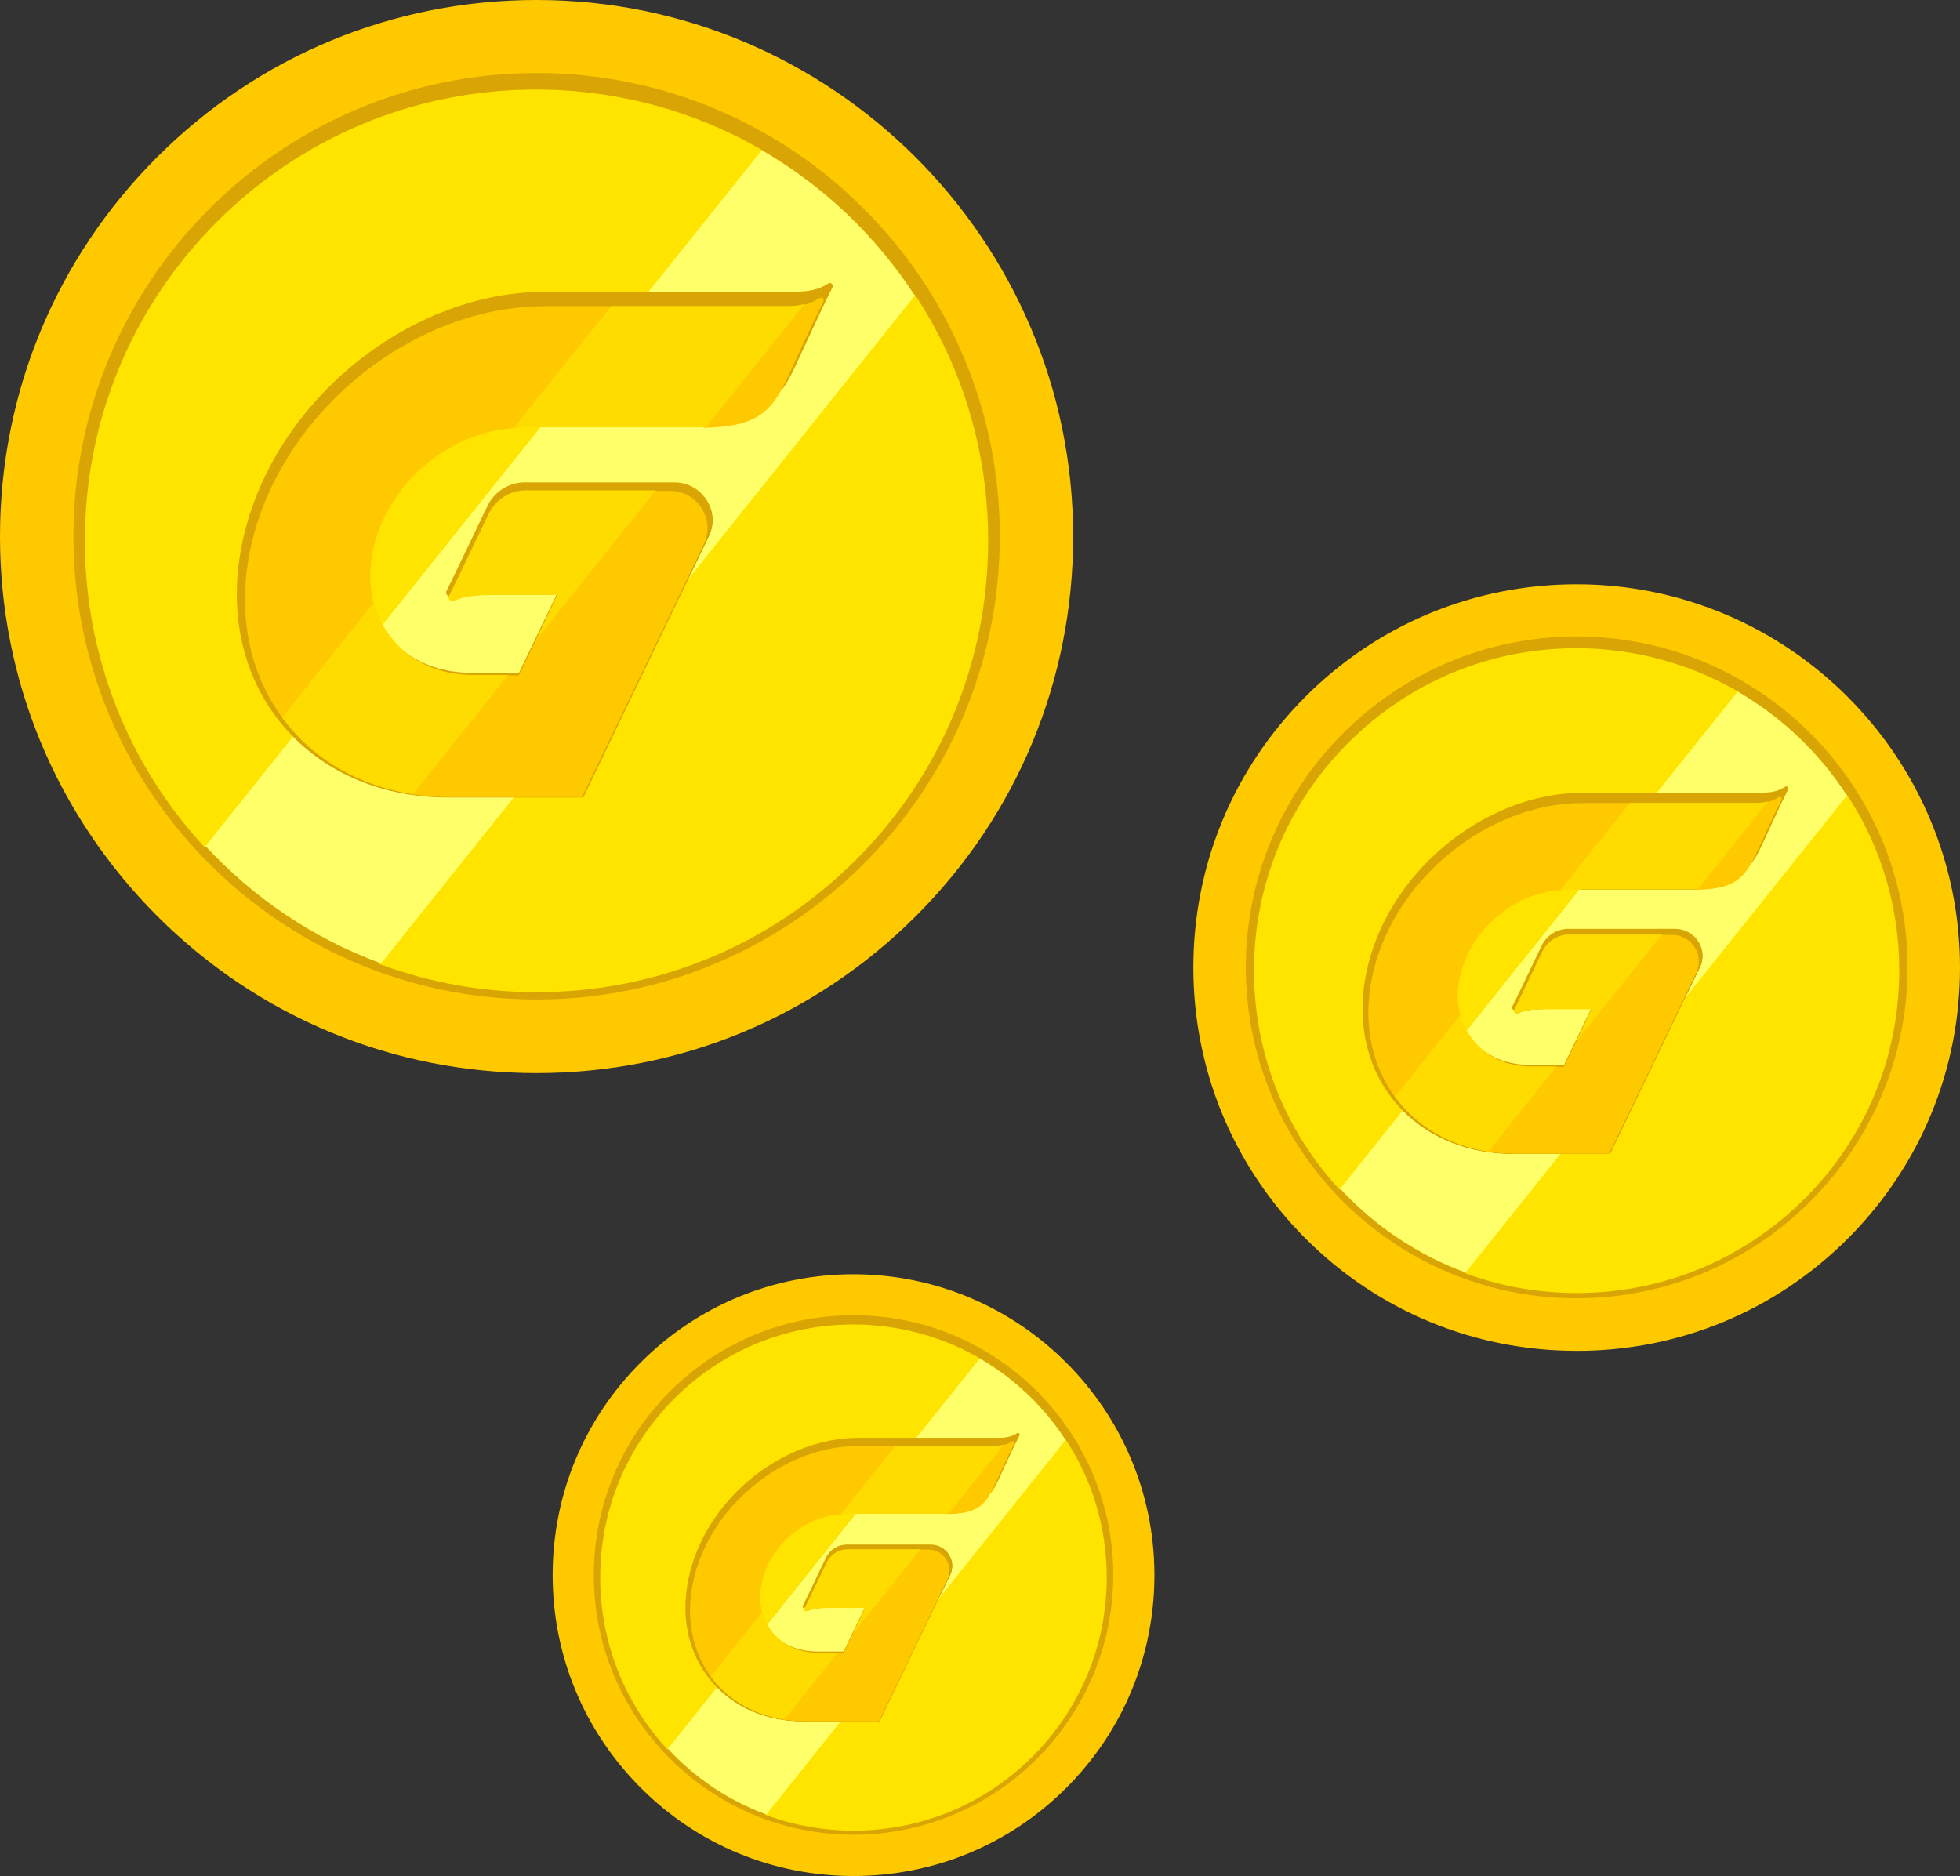 <svg xmlns="http://www.w3.org/2000/svg" id="Capa_2" data-name="Capa 2" viewBox="0 0 584.26 559.25"><rect x="0" y="0" width="584.26" height="559.25" fill="#333333" stroke="none"/><defs><style>      .cls-1 {        fill: #d8a505;      }      .cls-1, .cls-2, .cls-3, .cls-4, .cls-5 {        stroke-width: 0px;      }      .cls-2 {        fill: #ffe400;      }      .cls-3 {        fill: #ffdc00;      }      .cls-4 {        fill: #ffff6a;      }      .cls-5 {        fill: #ffc900;      }    </style></defs><g><g><path class="cls-5" d="m159.95.34C71.8.34.34,71.8.34,159.95s71.47,159.61,159.61,159.61,159.61-71.47,159.61-159.61S248.04.34,159.95.34Zm0,297.29c-76.06,0-137.79-61.67-137.79-137.73S83.89,22.11,159.95,22.11s137.79,61.67,137.79,137.79-61.73,137.73-137.79,137.73Z"></path><path class="cls-5" d="m159.95,319.9c-42.7,0-82.88-16.62-113.11-46.84C16.68,242.83,0,202.65,0,159.95S16.62,77.06,46.84,46.84C77.06,16.62,117.25,0,159.95,0c88.15,0,159.95,71.8,159.95,159.95,0,42.7-16.62,82.88-46.84,113.11-30.22,30.22-70.4,46.84-113.11,46.84ZM159.95.67c-42.53,0-82.55,16.57-112.66,46.62C17.18,77.34.67,117.42.67,159.95s16.57,82.55,46.62,112.66c30.11,30.11,70.07,46.62,112.66,46.62s82.55-16.57,112.66-46.62c30.11-30.11,46.62-70.07,46.62-112.66C319.23,72.14,247.76.67,159.95.67Zm0,297.29c-76.17,0-138.07-61.95-138.07-138.07S83.78,21.77,159.95,21.77s138.07,61.95,138.07,138.07-61.9,138.12-138.07,138.12Zm0-275.52c-75.72,0-137.45,61.67-137.45,137.45s61.67,137.45,137.45,137.45,137.45-61.67,137.45-137.45S235.67,22.44,159.95,22.44Z"></path></g><g><path class="cls-1" d="m159.95,22.11c-76.06,0-137.79,61.67-137.79,137.79s61.73,137.73,137.79,137.73,137.79-61.67,137.79-137.79S236.01,22.11,159.95,22.11Zm0,273.34c-16.29,0-31.96-2.91-46.45-8.28-20.15-7.39-38.06-19.53-52.33-34.98-21.99-23.9-35.48-55.85-35.48-91,0-74.15,60.11-134.26,134.26-134.26,24.46,0,47.35,6.55,67.05,17.91,18.41,10.63,34.08,25.58,45.61,43.37,13.66,20.99,21.6,46.12,21.6,72.98,0,74.1-60.16,134.26-134.26,134.26Z"></path><path class="cls-1" d="m159.95,297.96c-76.17,0-138.07-61.95-138.07-138.07S83.78,21.77,159.95,21.77s138.07,61.95,138.07,138.07-61.9,138.12-138.07,138.12Zm0-275.52c-75.72,0-137.45,61.67-137.45,137.45s61.67,137.45,137.45,137.45,137.45-61.67,137.45-137.45S235.67,22.44,159.95,22.44Zm0,273.34c-16.06,0-31.68-2.8-46.56-8.28-19.81-7.28-38-19.42-52.44-35.09-23-24.9-35.59-57.31-35.59-91.22,0-35.93,13.99-69.73,39.4-95.14,25.41-25.41,59.21-39.4,95.14-39.4,23.62,0,46.9,6.21,67.21,17.96,18.36,10.58,34.14,25.63,45.78,43.54,14.16,21.71,21.66,47.01,21.66,73.15,0,74.15-60.39,134.49-134.6,134.49Zm0-268.52c-35.82,0-69.4,13.94-94.69,39.23-25.3,25.3-39.23,58.93-39.23,94.69,0,33.75,12.59,66.04,35.48,90.83,14.38,15.56,32.4,27.65,52.16,34.92,14.77,5.48,30.39,8.28,46.28,8.28,73.82,0,133.93-60.11,133.93-133.93,0-25.97-7.44-51.1-21.55-72.76-11.58-17.74-27.26-32.74-45.5-43.26-20.26-11.86-43.37-18.02-66.88-18.02Z"></path></g><g><path class="cls-2" d="m272.61,88.15l-67.77,84.79-31.17,64.58h-20.48l-39.68,49.64c14.44,5.37,30.11,8.28,46.45,8.28,74.15,0,134.26-60.11,134.26-134.26,0-26.92-7.95-51.99-21.6-73.04Z"></path><path class="cls-2" d="m159.95,295.78c-16.06,0-31.68-2.8-46.56-8.28l-.39-.11,40.07-50.15h20.43l31.12-64.42h0l68-85.12.28.39c14.22,21.66,21.66,46.96,21.66,73.09,0,35.93-13.99,69.73-39.4,95.14-25.41,25.41-59.27,39.46-95.2,39.46Zm-45.89-8.67c14.66,5.37,30.05,8.06,45.89,8.06,35.82,0,69.4-13.94,94.69-39.23,25.3-25.3,39.23-58.93,39.23-94.69,0-25.91-7.33-50.93-21.27-72.42l-67.49,84.34-31.23,64.7h-20.54l-39.29,49.25Z"></path></g><g><path class="cls-2" d="m72.25,162.47c8.39-41.47,48.8-74.99,90.22-74.99h30.39l34.08-42.59c-19.76-11.42-42.59-17.91-67.05-17.91-74.15,0-134.26,60.11-134.26,134.26,0,35.15,13.49,67.1,35.54,91l26.14-32.74c-13.49-13.82-19.7-34.25-15.05-57.03Z"></path><path class="cls-2" d="m61.17,252.74l-.28-.28c-23-24.9-35.59-57.31-35.59-91.22,0-35.93,13.99-69.73,39.4-95.14,25.41-25.41,59.21-39.4,95.14-39.4,23.62,0,46.9,6.21,67.21,17.96l.34.22-34.42,42.98h-30.56c-41.19,0-81.54,33.52-89.88,74.77h0c-4.42,21.77,1.06,42.42,15,56.75l.22.22-.22.22-26.36,32.91ZM159.89,27.26c-35.82,0-69.4,13.94-94.69,39.23-25.3,25.3-39.23,58.93-39.23,94.69,0,33.64,12.48,65.76,35.2,90.5l25.74-32.24c-13.94-14.38-19.36-35.2-14.94-57.08h0c8.39-41.53,49.03-75.27,90.55-75.27h30.22l33.75-42.2c-20.2-11.53-43.15-17.63-66.6-17.63Z"></path></g><g><path class="cls-2" d="m153.85,127.27c-20.09.84-39.23,17.18-43.21,37.16-1.12,5.82-.95,11.31.5,16.17.62,2.13,1.46,4.09,2.46,5.93l47.4-59.32h-5.6c-.5,0-1.01,0-1.57.06Z"></path><path class="cls-2" d="m113.61,187.15l-.28-.45c-1.12-2.07-1.9-4.03-2.46-5.99-1.46-5.04-1.68-10.52-.5-16.29,3.97-20.15,23.11-36.6,43.43-37.44.5-.06,1.12-.06,1.68,0h6.27l-48.13,60.16Zm41.08-59.6c-.28,0-.5,0-.73.06h0c-20.15.84-38.95,17.13-42.87,36.94-1.12,5.76-.95,11.14.5,16.06.5,1.79,1.18,3.58,2.18,5.43l46.68-58.37h-4.98c-.28-.06-.56-.11-.78-.11Z"></path></g><path class="cls-4" d="m137.12,237.57h-3.75c-18.97,0-34.92-6.83-45.95-18.08l-26.14,32.74c14.27,15.45,32.18,27.59,52.33,34.98l39.68-49.64h-16.17Z"></path><path class="cls-4" d="m236.57,87.42c4.76,0,7.61-.73,10.35-2.52.45-.28,1.01.22.73.67l-3.08,6.27-8.62,18.47c-1.12,2.35-2.29,4.37-3.58,6.1-4.37,7.78-9.51,10.41-22.05,10.86-1.23.06-2.52.06-3.92.06h-45.28l-47.4,59.32c1.4,2.57,3.19,4.87,5.37,6.88,5.48,4.7,12.87,7.39,21.49,7.39h14.33l11.42-23.73h-16.85c-7.28,0-10.41.22-13.99,1.73-.73.34-1.51-.34-1.12-1.06l.22-.39c-.67.11-1.23-.45-.95-1.18l2.29-4.7,9.91-20.65c1.96-4.14,6.21-6.83,10.86-6.83h44.55c8.17,0,13.54,8.51,9.96,15.84l-6.27,12.98,67.77-84.79c-11.58-17.85-27.2-32.68-45.61-43.37l-34.08,42.59c18.58.06,39.62.06,43.54.06Z"></path><g><path class="cls-1" d="m150.77,201.64h4.14l6.32-13.1,5.48-11.42h-.5l-11.42,23.67h-14.33c-8.56,0-16.01-2.8-21.49-7.39,5.43,5.15,13.1,8.28,21.99,8.28h9.79v-.06h0Z"></path><path class="cls-1" d="m151.11,202.04h-10.13c-8.67,0-16.57-2.97-22.16-8.34l.45-.45c5.65,4.76,12.98,7.33,21.27,7.33h14.16l11.42-23.73h1.23l-5.65,11.86-6.38,13.26h-4.2v.06Zm-18.8-1.73c2.8.73,5.76,1.06,8.73,1.06h9.46v-.06h4.31l.06-.11h-14.33c-2.91-.06-5.65-.39-8.23-.9Z"></path></g><g><path class="cls-1" d="m201.14,144.11h-44.55c-4.65,0-8.84,2.63-10.86,6.83l-9.91,20.65-2.29,4.7c-.34.67.28,1.23.95,1.18l2.07-4.14,9.63-20.04c1.9-4.03,5.99-6.6,10.58-6.6h43.32c7.95,0,13.15,8.28,9.68,15.39l-36.32,75.27h-39.18c-3.81,0-7.56-.28-11.14-.84-16.4-2.57-29.72-10.69-38.45-22.44-9.63-12.98-13.6-30.45-9.79-49.59,8.12-40.24,47.35-72.87,87.64-72.87h71.92c1.85,0,3.41-.11,4.81-.39,2.07-.39,3.69-1.06,5.26-2.13.39-.28.95.22.73.62l-3.02,6.1-8.34,17.91c-.45.95-.84,1.79-1.34,2.57,1.23-1.68,2.46-3.69,3.58-6.1l8.56-18.41,3.08-6.27c.22-.45-.34-.95-.73-.67-2.8,1.79-5.6,2.52-10.35,2.52h-74.04c-41.47,0-81.82,33.64-90.22,74.99-4.65,22.78,1.57,43.21,15.11,56.97,11.08,11.31,27.03,18.08,45.95,18.08h40.13l31.23-64.58,6.27-12.98c3.58-7.22-1.85-15.73-9.96-15.73Z"></path><path class="cls-1" d="m173.88,237.74h-40.35c-18.3,0-34.7-6.49-46.23-18.19-14.16-14.38-19.7-35.26-15.17-57.31,8.39-41.53,49.03-75.27,90.55-75.27h74.04c4.53,0,7.44-.67,10.19-2.46.28-.22.67-.22,1.01.06.34.28.39.67.28,1.01l-3.08,6.27-8.56,18.41c-1.18,2.46-2.35,4.48-3.64,6.16l-.5-.39c.34-.62.67-1.18,1.01-1.85l.34-.67,8.34-17.91,3.02-6.1c0-.06-.06-.11-.06-.11,0,0-.11-.06-.22,0-1.57,1.06-3.3,1.79-5.43,2.18-1.46.28-3.02.39-4.87.39h-72.08c-40.07,0-79.25,32.57-87.31,72.59-3.69,18.41-.22,35.93,9.68,49.31,8.84,11.86,22.39,19.81,38.22,22.33,3.53.62,7.11.84,11.08.84h38.95l36.21-75.16c1.57-3.25,1.34-7-.62-10.02-1.9-3.02-5.2-4.87-8.84-4.87h-43.26c-4.37,0-8.39,2.52-10.24,6.38l-9.63,20.04-2.13,4.37h-.22c-.45.06-.95-.11-1.18-.5-.28-.34-.28-.73-.06-1.12l2.29-4.7,9.91-20.65c2.07-4.25,6.38-7,11.14-7h44.6c3.97,0,7.61,2.07,9.68,5.43,2.07,3.3,2.24,7.33.5,10.75l-37.38,77.79Zm-11.25-150.1c-41.19,0-81.54,33.52-89.88,74.77-4.42,21.77,1.06,42.48,15.05,56.75,3.69,3.75,7.95,7,12.59,9.63-6.27-3.75-11.75-8.67-16.06-14.55-10.02-13.54-13.54-31.28-9.85-49.87,8.06-40.3,47.57-73.09,87.92-73.09h71.92c1.85,0,3.36-.11,4.76-.39,1.96-.39,3.64-1.06,5.15-2.07.34-.22.73-.22,1.01.06.11.11.22.22.28.34l1.96-3.97c.06-.11-.06-.22-.06-.22-.06,0-.11-.06-.22,0-2.85,1.85-5.82,2.57-10.58,2.57l-73.99.06h0Zm-6.04,56.81c-4.48,0-8.67,2.57-10.52,6.6l-9.91,20.65-2.29,4.7c-.11.22-.06.39,0,.45.06.11.28.22.39.28l1.96-3.97,9.63-20.04c1.96-4.09,6.21-6.83,10.91-6.83h43.26c3.81,0,7.33,1.9,9.4,5.2,1.51,2.46,2.07,5.37,1.46,8.12,1.57-3.25,1.4-7-.5-10.13-1.96-3.19-5.43-5.09-9.18-5.09h-44.6v.06h0Z"></path></g><g><path class="cls-5" d="m110.76,164.43c3.97-20.04,23.11-36.38,43.21-37.16l28.54-35.65h-20.04c-40.24,0-79.47,32.63-87.64,72.87-3.92,19.14.11,36.6,9.79,49.59l26.7-33.41c-1.51-4.98-1.73-10.47-.56-16.23Z"></path><path class="cls-5" d="m84.62,214.57l-.28-.34c-10.13-13.66-13.6-31.4-9.85-49.87,8.17-40.3,47.68-73.09,87.98-73.09h20.65l-29.05,36.32h-.11c-20.09.78-38.95,17.01-42.87,36.94h0c-1.12,5.54-1.01,10.97.5,16.06l.06.11-27.03,33.86Zm77.85-122.62c-40.02,0-79.19,32.57-87.31,72.59-3.69,18.19-.34,35.54,9.46,49.03l26.3-32.96c-1.46-5.15-1.68-10.58-.45-16.17,3.97-20.15,23-36.6,43.32-37.44l27.98-34.98-19.31-.06h0Z"></path></g><g><path class="cls-5" d="m242.11,95.81l3.02-6.1c.22-.45-.28-.95-.73-.62-1.57,1.06-3.25,1.73-5.26,2.13l-28.71,35.93c12.54-.39,17.69-3.08,22.05-10.86.45-.78.95-1.68,1.34-2.57l8.28-17.91Z"></path><path class="cls-5" d="m209.7,127.55l29.27-36.6h.11c2.07-.39,3.64-1.06,5.15-2.07.34-.22.73-.22,1.01,0,.28.28.39.67.22,1.01l-3.02,6.1-8.34,17.96c-.34.78-.78,1.68-1.34,2.57-4.48,7.95-9.91,10.63-22.33,10.97l-.73.06Zm29.61-35.93l-28.21,35.26c11.75-.45,16.79-3.02,21.04-10.63.5-.95,1.01-1.79,1.34-2.57l8.34-17.96,3.02-6.1c.06-.06,0-.11-.06-.22s-.11,0-.22,0c-1.57,1.12-3.19,1.73-5.26,2.24Z"></path></g><g><path class="cls-5" d="m154.91,201.64h-4.14l-27.81,34.81c3.58.5,7.28.84,11.14.84h39.18l36.32-75.27c3.41-7.11-1.79-15.39-9.68-15.39h-5.09l-33.52,41.97-6.38,13.04Z"></path><path class="cls-5" d="m173.49,237.63h-39.34c-3.64,0-7.28-.28-11.25-.84l-.62-.06,28.26-35.37h4.09l6.27-12.87,33.69-42.14h5.2c3.81,0,7.33,1.9,9.4,5.2,2.07,3.25,2.24,7.22.62,10.69l-36.32,75.39Zm-49.92-1.46c3.69.5,7.11.78,10.58.78h38.95l36.27-75.11c1.57-3.25,1.34-7-.62-10.02-1.9-3.02-5.2-4.87-8.84-4.87h-4.98l-33.41,41.86-6.38,13.1h-4.25l-27.31,34.25Z"></path></g><g><path class="cls-3" d="m84.51,213.96c8.73,11.75,22.05,19.92,38.45,22.44l27.81-34.81h-9.79c-8.95,0-16.57-3.08-21.99-8.28-2.13-1.96-3.92-4.31-5.37-6.88-1.01-1.85-1.85-3.81-2.46-5.93l-26.64,33.47Z"></path><path class="cls-3" d="m123.12,236.73h-.22c-15.89-2.46-29.66-10.41-38.62-22.61l-.11-.22.11-.22,27.09-33.97.22.62c.5,1.9,1.34,3.81,2.46,5.88,1.46,2.57,3.25,4.87,5.26,6.83,5.6,5.37,13.15,8.17,21.77,8.17h10.41l-28.37,35.54Zm-38.17-22.78c8.84,11.81,22.27,19.7,37.89,22.11l27.26-34.14h-9.12c-8.67,0-16.57-2.97-22.16-8.34-2.13-1.96-3.92-4.31-5.43-6.94-1.01-1.85-1.73-3.64-2.29-5.43l-26.14,32.74Z"></path></g><g><path class="cls-3" d="m161.29,188.55l33.52-41.97h-38.22c-4.48,0-8.56,2.57-10.58,6.6l-9.63,20.04-2.07,4.14-.22.39c-.39.73.39,1.4,1.12,1.06,3.58-1.51,6.66-1.73,13.99-1.73h17.35l-5.26,11.47Z"></path><path class="cls-3" d="m159.73,190.9l6.38-13.54h-16.85c-7.56,0-10.41.28-13.88,1.73-.45.22-1.06.11-1.4-.28-.34-.34-.39-.78-.11-1.23l2.24-4.53,9.63-20.04c2.07-4.09,6.27-6.83,10.91-6.83h38.78l-35.71,44.72Zm-10.41-14.16h17.91l-4.42,9.46,31.4-39.29h-37.5c-4.31,0-8.34,2.52-10.3,6.38l-9.63,20.04-2.24,4.53c-.11.28-.06.39.06.5s.39.22.67.11c3.64-1.62,6.94-1.73,14.05-1.73Z"></path></g><g><path class="cls-3" d="m234.33,91.56h-51.88l-28.54,35.65c.5,0,1.06-.06,1.57-.06h50.98c1.4,0,2.63,0,3.92-.06l28.71-35.93c-1.34.22-2.91.39-4.76.39Z"></path><path class="cls-3" d="m153.85,127.55h-.67l29.05-36.32h52.05c1.85,0,3.36-.11,4.7-.39l.84-.22-29.38,36.71h-.11c-1.23.06-2.57.06-3.92.06h-51.77c-.22.17-.5.17-.78.17Zm28.71-35.71l-27.98,34.98h.06c.28,0,.5-.06.78-.06h50.98c1.4,0,2.52,0,3.75-.06l28.09-35.15c-1.12.22-2.52.28-3.97.28h-51.71Z"></path></g></g><g><g><path class="cls-5" d="m469.99,174.41c-62.97,0-114.03,51.06-114.03,114.03s51.06,114.03,114.03,114.03,114.03-51.06,114.03-114.03-51.1-114.03-114.03-114.03Zm0,212.38c-54.33,0-98.43-44.06-98.43-98.39s44.1-98.43,98.43-98.43,98.43,44.06,98.43,98.43-44.1,98.39-98.43,98.39Z"></path><path class="cls-5" d="m469.99,402.7c-30.51,0-59.21-11.87-80.8-33.46-21.55-21.59-33.46-50.3-33.46-80.8s11.87-59.21,33.46-80.8c21.59-21.59,50.3-33.46,80.8-33.46,62.97,0,114.27,51.3,114.27,114.27,0,30.51-11.87,59.21-33.46,80.8-21.59,21.59-50.3,33.46-80.8,33.46Zm0-228.05c-30.39,0-58.97,11.83-80.48,33.3-21.51,21.47-33.3,50.1-33.3,80.48s11.83,58.97,33.3,80.48c21.51,21.51,50.06,33.3,80.48,33.3s58.97-11.83,80.48-33.3c21.51-21.51,33.3-50.06,33.3-80.48,0-62.73-51.06-113.79-113.79-113.79Zm0,212.38c-54.41,0-98.63-44.26-98.63-98.63s44.22-98.67,98.63-98.67,98.63,44.26,98.63,98.63-44.22,98.67-98.63,98.67Zm0-196.83c-54.09,0-98.19,44.06-98.19,98.19s44.06,98.19,98.19,98.19,98.19-44.06,98.19-98.19-44.1-98.19-98.19-98.19Z"></path></g><g><path class="cls-1" d="m469.99,189.96c-54.33,0-98.43,44.06-98.43,98.43s44.1,98.39,98.43,98.39,98.43-44.06,98.43-98.43-44.1-98.39-98.43-98.39Zm0,195.27c-11.63,0-22.83-2.08-33.18-5.92-14.39-5.28-27.19-13.95-37.38-24.99-15.71-17.07-25.35-39.9-25.35-65.01,0-52.97,42.94-95.91,95.91-95.91,17.47,0,33.82,4.68,47.9,12.79,13.15,7.6,24.35,18.27,32.58,30.99,9.76,14.99,15.43,32.94,15.43,52.13,0,52.93-42.98,95.91-95.91,95.91Z"></path><path class="cls-1" d="m469.99,387.03c-54.41,0-98.63-44.26-98.63-98.63s44.22-98.67,98.63-98.67,98.63,44.26,98.63,98.63-44.22,98.67-98.63,98.67Zm0-196.83c-54.09,0-98.19,44.06-98.19,98.19s44.06,98.19,98.19,98.19,98.19-44.06,98.19-98.19-44.1-98.19-98.19-98.19Zm0,195.27c-11.47,0-22.63-2-33.26-5.92-14.15-5.2-27.15-13.87-37.46-25.07-16.43-17.79-25.43-40.94-25.43-65.17,0-25.67,10-49.82,28.15-67.97,18.15-18.15,42.3-28.15,67.97-28.15,16.87,0,33.5,4.44,48.02,12.83,13.11,7.56,24.39,18.31,32.7,31.11,10.12,15.51,15.47,33.58,15.47,52.25,0,52.97-43.14,96.07-96.15,96.07Zm0-191.83c-25.59,0-49.58,9.96-67.65,28.03-18.07,18.07-28.03,42.1-28.03,67.65,0,24.11,9,47.18,25.35,64.89,10.28,11.11,23.15,19.75,37.26,24.95,10.55,3.92,21.71,5.92,33.06,5.92,52.73,0,95.67-42.94,95.67-95.67,0-18.55-5.32-36.5-15.39-51.98-8.28-12.67-19.47-23.39-32.5-30.91-14.47-8.48-30.99-12.87-47.78-12.87Z"></path></g><g><path class="cls-2" d="m550.48,237.14l-48.42,60.57-22.27,46.14h-14.63l-28.35,35.46c10.32,3.84,21.51,5.92,33.18,5.92,52.97,0,95.91-42.94,95.91-95.91,0-19.23-5.68-37.14-15.43-52.17Z"></path><path class="cls-2" d="m469.99,385.47c-11.47,0-22.63-2-33.26-5.92l-.28-.08,28.63-35.82h14.59l22.23-46.02h0l48.58-60.81.2.28c10.16,15.47,15.47,33.54,15.47,52.21,0,25.67-10,49.82-28.15,67.97-18.15,18.15-42.34,28.19-68.01,28.19Zm-32.78-6.2c10.47,3.84,21.47,5.76,32.78,5.76,25.59,0,49.58-9.96,67.65-28.03,18.07-18.07,28.03-42.1,28.03-67.65,0-18.51-5.24-36.38-15.19-51.74l-48.22,60.25-22.31,46.22h-14.67l-28.07,35.18Z"></path></g><g><path class="cls-2" d="m407.34,290.24c6-29.63,34.86-53.57,64.45-53.57h21.71l24.35-30.43c-14.11-8.16-30.43-12.79-47.9-12.79-52.97,0-95.91,42.94-95.91,95.91,0,25.11,9.64,47.94,25.39,65.01l18.67-23.39c-9.64-9.88-14.07-24.47-10.75-40.74Z"></path><path class="cls-2" d="m399.43,354.73l-.2-.2c-16.43-17.79-25.43-40.94-25.43-65.17,0-25.67,10-49.82,28.15-67.97,18.15-18.15,42.3-28.15,67.97-28.15,16.87,0,33.5,4.44,48.02,12.83l.24.16-24.59,30.71h-21.83c-29.43,0-58.25,23.95-64.21,53.41h0c-3.16,15.55.76,30.31,10.71,40.54l.16.16-.16.16-18.83,23.51Zm70.53-161.08c-25.59,0-49.58,9.96-67.65,28.03-18.07,18.07-28.03,42.1-28.03,67.65,0,24.03,8.92,46.98,25.15,64.65l18.39-23.03c-9.96-10.28-13.83-25.15-10.67-40.78h0c6-29.67,35.02-53.77,64.69-53.77h21.59l24.11-30.15c-14.43-8.24-30.83-12.59-47.58-12.59Z"></path></g><g><path class="cls-2" d="m465.64,265.09c-14.35.6-28.03,12.27-30.87,26.55-.8,4.16-.68,8.08.36,11.55.44,1.52,1.04,2.92,1.76,4.24l33.86-42.38h-4c-.36,0-.72,0-1.12.04Z"></path><path class="cls-2" d="m436.89,307.87l-.2-.32c-.8-1.48-1.36-2.88-1.76-4.28-1.04-3.6-1.2-7.52-.36-11.63,2.84-14.39,16.51-26.15,31.03-26.75.36-.04.8-.04,1.2,0h4.48l-34.38,42.98Zm29.35-42.58c-.2,0-.36,0-.52.04h0c-14.39.6-27.83,12.23-30.63,26.39-.8,4.12-.68,7.96.36,11.47.36,1.28.84,2.56,1.56,3.88l33.34-41.7h-3.56c-.2-.04-.4-.08-.56-.08Z"></path></g><path class="cls-4" d="m453.68,343.89h-2.68c-13.55,0-24.95-4.88-32.82-12.91l-18.67,23.39c10.2,11.03,22.99,19.71,37.38,24.99l28.35-35.46h-11.55Z"></path><path class="cls-4" d="m524.73,236.62c3.4,0,5.44-.52,7.4-1.8.32-.2.72.16.52.48l-2.2,4.48-6.16,13.19c-.8,1.68-1.64,3.12-2.56,4.36-3.12,5.56-6.8,7.44-15.75,7.76-.88.04-1.8.04-2.8.04h-32.34l-33.86,42.38c1,1.84,2.28,3.48,3.84,4.92,3.92,3.36,9.2,5.28,15.35,5.28h10.24l8.16-16.95h-12.03c-5.2,0-7.44.16-10,1.24-.52.24-1.08-.24-.8-.76l.16-.28c-.48.08-.88-.32-.68-.84l1.64-3.36,7.08-14.75c1.4-2.96,4.44-4.88,7.76-4.88h31.82c5.84,0,9.68,6.08,7.12,11.31l-4.48,9.28,48.42-60.57c-8.28-12.75-19.43-23.35-32.58-30.99l-24.35,30.43c13.27.04,28.31.04,31.11.04Z"></path><g><path class="cls-1" d="m463.44,318.22h2.96l4.52-9.36,3.92-8.16h-.36l-8.16,16.91h-10.24c-6.12,0-11.43-2-15.35-5.28,3.88,3.68,9.36,5.92,15.71,5.92h7v-.04h0Z"></path><path class="cls-1" d="m463.68,318.5h-7.24c-6.2,0-11.83-2.12-15.83-5.96l.32-.32c4.04,3.4,9.28,5.24,15.19,5.24h10.12l8.16-16.95h.88l-4.04,8.48-4.56,9.48h-3v.04Zm-13.43-1.24c2,.52,4.12.76,6.24.76h6.76v-.04h3.08l.04-.08h-10.24c-2.08-.04-4.04-.28-5.88-.64Z"></path></g><g><path class="cls-1" d="m499.42,277.12h-31.82c-3.32,0-6.32,1.88-7.76,4.88l-7.08,14.75-1.64,3.36c-.24.48.2.88.68.84l1.48-2.96,6.88-14.31c1.36-2.88,4.28-4.72,7.56-4.72h30.95c5.68,0,9.4,5.92,6.92,10.99l-25.95,53.77h-27.99c-2.72,0-5.4-.2-7.96-.6-11.71-1.84-21.23-7.64-27.47-16.03-6.88-9.28-9.72-21.75-7-35.42,5.8-28.75,33.82-52.05,62.61-52.05h51.38c1.32,0,2.44-.08,3.44-.28,1.48-.28,2.64-.76,3.76-1.52.28-.2.68.16.52.44l-2.16,4.36-5.96,12.79c-.32.68-.6,1.28-.96,1.84.88-1.2,1.76-2.64,2.56-4.36l6.12-13.15,2.2-4.48c.16-.32-.24-.68-.52-.48-2,1.28-4,1.8-7.4,1.8h-52.89c-29.63,0-58.45,24.03-64.45,53.57-3.32,16.27,1.12,30.87,10.79,40.7,7.92,8.08,19.31,12.91,32.82,12.91h28.67l22.31-46.14,4.48-9.28c2.56-5.16-1.32-11.23-7.12-11.23Z"></path><path class="cls-1" d="m479.95,344.01h-28.83c-13.07,0-24.79-4.64-33.02-12.99-10.12-10.28-14.07-25.19-10.83-40.94,6-29.67,35.02-53.77,64.69-53.77h52.89c3.24,0,5.32-.48,7.28-1.76.2-.16.48-.16.72.04.24.2.28.48.2.72l-2.2,4.48-6.12,13.15c-.84,1.76-1.68,3.2-2.6,4.4l-.36-.28c.24-.44.48-.84.72-1.32l.24-.48,5.96-12.79,2.16-4.36s-.04-.08-.04-.08c0,0-.08-.04-.16,0-1.12.76-2.36,1.28-3.88,1.56-1.04.2-2.16.28-3.48.28h-51.5c-28.63,0-56.61,23.27-62.37,51.86-2.64,13.15-.16,25.67,6.92,35.22,6.32,8.48,15.99,14.15,27.31,15.95,2.52.44,5.08.6,7.92.6h27.83l25.87-53.69c1.12-2.32.96-5-.44-7.16-1.36-2.16-3.72-3.48-6.32-3.48h-30.91c-3.12,0-6,1.8-7.32,4.56l-6.88,14.31-1.52,3.12h-.16c-.32.04-.68-.08-.84-.36-.2-.24-.2-.52-.04-.8l1.64-3.36,7.08-14.75c1.48-3.04,4.56-5,7.96-5h31.86c2.84,0,5.44,1.48,6.92,3.88,1.48,2.36,1.6,5.24.36,7.68l-26.71,55.57Zm-8.04-107.23c-29.43,0-58.25,23.95-64.21,53.41-3.16,15.55.76,30.35,10.75,40.54,2.64,2.68,5.68,5,9,6.88-4.48-2.68-8.4-6.2-11.47-10.4-7.16-9.68-9.68-22.35-7.04-35.62,5.76-28.79,33.98-52.21,62.81-52.21h51.38c1.32,0,2.4-.08,3.4-.28,1.4-.28,2.6-.76,3.68-1.48.24-.16.52-.16.72.04.08.08.16.16.2.24l1.4-2.84c.04-.08-.04-.16-.04-.16-.04,0-.08-.04-.16,0-2.04,1.32-4.16,1.84-7.56,1.84l-52.85.04h0Zm-4.32,40.58c-3.2,0-6.2,1.84-7.52,4.72l-7.08,14.75-1.64,3.36c-.08.16-.04.28,0,.32.04.08.2.16.28.2l1.4-2.84,6.88-14.31c1.4-2.92,4.44-4.88,7.8-4.88h30.91c2.72,0,5.24,1.36,6.72,3.72,1.08,1.76,1.48,3.84,1.04,5.8,1.12-2.32,1-5-.36-7.24-1.4-2.28-3.88-3.64-6.56-3.64h-31.86v.04h0Z"></path></g><g><path class="cls-5" d="m434.85,291.64c2.84-14.31,16.51-25.99,30.87-26.55l20.39-25.47h-14.31c-28.75,0-56.77,23.31-62.61,52.05-2.8,13.67.08,26.15,7,35.42l19.07-23.87c-1.08-3.56-1.24-7.48-.4-11.59Z"></path><path class="cls-5" d="m416.18,327.46l-.2-.24c-7.24-9.76-9.72-22.43-7.04-35.62,5.84-28.79,34.06-52.21,62.85-52.21h14.75l-20.75,25.95h-.08c-14.35.56-27.83,12.15-30.63,26.39h0c-.8,3.96-.72,7.84.36,11.47l.04.08-19.31,24.19Zm55.61-87.6c-28.59,0-56.57,23.27-62.37,51.86-2.64,12.99-.24,25.39,6.76,35.02l18.79-23.55c-1.04-3.68-1.2-7.56-.32-11.55,2.84-14.39,16.43-26.15,30.95-26.75l19.99-24.99-13.79-.04h0Z"></path></g><g><path class="cls-5" d="m528.69,242.62l2.16-4.36c.16-.32-.2-.68-.52-.44-1.12.76-2.32,1.24-3.76,1.52l-20.51,25.67c8.96-.28,12.63-2.2,15.75-7.76.32-.56.68-1.2.96-1.84l5.92-12.79Z"></path><path class="cls-5" d="m505.54,265.29l20.91-26.15h.08c1.48-.28,2.6-.76,3.68-1.48.24-.16.52-.16.72,0,.2.2.28.48.16.72l-2.16,4.36-5.96,12.83c-.24.56-.56,1.2-.96,1.84-3.2,5.68-7.08,7.6-15.95,7.84l-.52.04Zm21.15-25.67l-20.15,25.19c8.4-.32,11.99-2.16,15.03-7.6.36-.68.72-1.28.96-1.84l5.96-12.83,2.16-4.36s0-.08-.04-.16-.08,0-.16,0c-1.12.8-2.28,1.24-3.76,1.6Z"></path></g><g><path class="cls-5" d="m466.4,318.22h-2.96l-19.87,24.87c2.56.36,5.2.6,7.96.6h27.99l25.95-53.77c2.44-5.08-1.28-10.99-6.92-10.99h-3.64l-23.95,29.99-4.56,9.32Z"></path><path class="cls-5" d="m479.67,343.93h-28.11c-2.6,0-5.2-.2-8.04-.6l-.44-.04,20.19-25.27h2.92l4.48-9.2,24.07-30.11h3.72c2.72,0,5.24,1.36,6.72,3.72,1.48,2.32,1.6,5.16.44,7.64l-25.95,53.85Zm-35.66-1.04c2.64.36,5.08.56,7.56.56h27.83l25.91-53.65c1.12-2.32.96-5-.44-7.16-1.36-2.16-3.72-3.48-6.32-3.48h-3.56l-23.87,29.91-4.56,9.36h-3.04l-19.51,24.47Z"></path></g><g><path class="cls-3" d="m416.1,327.02c6.24,8.4,15.75,14.23,27.47,16.03l19.87-24.87h-7c-6.4,0-11.83-2.2-15.71-5.92-1.52-1.4-2.8-3.08-3.84-4.92-.72-1.32-1.32-2.72-1.76-4.24l-19.03,23.91Z"></path><path class="cls-3" d="m443.69,343.29h-.16c-11.35-1.76-21.19-7.44-27.59-16.15l-.08-.16.08-.16,19.35-24.27.16.44c.36,1.36.96,2.72,1.76,4.2,1.04,1.84,2.32,3.48,3.76,4.88,4,3.84,9.4,5.84,15.55,5.84h7.44l-20.27,25.39Zm-27.27-16.27c6.32,8.44,15.91,14.07,27.07,15.79l19.47-24.39h-6.52c-6.2,0-11.83-2.12-15.83-5.96-1.52-1.4-2.8-3.08-3.88-4.96-.72-1.32-1.24-2.6-1.64-3.88l-18.67,23.39Z"></path></g><g><path class="cls-3" d="m470.95,308.87l23.95-29.99h-27.31c-3.2,0-6.12,1.84-7.56,4.72l-6.88,14.31-1.48,2.96-.16.28c-.28.52.28,1,.8.76,2.56-1.08,4.76-1.24,10-1.24h12.39l-3.76,8.2Z"></path><path class="cls-3" d="m469.83,310.55l4.56-9.68h-12.03c-5.4,0-7.44.2-9.92,1.24-.32.16-.76.08-1-.2-.24-.24-.28-.56-.08-.88l1.6-3.24,6.88-14.31c1.48-2.92,4.48-4.88,7.8-4.88h27.71l-25.51,31.94Zm-7.44-10.12h12.79l-3.16,6.76,22.43-28.07h-26.79c-3.08,0-5.96,1.8-7.36,4.56l-6.88,14.31-1.6,3.24c-.08.2-.04.28.04.36s.28.16.48.08c2.6-1.16,4.96-1.24,10.04-1.24Z"></path></g><g><path class="cls-3" d="m523.13,239.58h-37.06l-20.39,25.47c.36,0,.76-.04,1.12-.04h36.42c1,0,1.88,0,2.8-.04l20.51-25.67c-.96.16-2.08.28-3.4.28Z"></path><path class="cls-3" d="m465.64,265.29h-.48l20.75-25.95h37.18c1.32,0,2.4-.08,3.36-.28l.6-.16-20.99,26.23h-.08c-.88.04-1.84.04-2.8.04h-36.98c-.16.12-.36.12-.56.12Zm20.51-25.51l-19.99,24.99h.04c.2,0,.36-.04.56-.04h36.42c1,0,1.8,0,2.68-.04l20.07-25.11c-.8.16-1.8.2-2.84.2h-36.94Z"></path></g></g><g><g><path class="cls-5" d="m254.43,380.06c-49.43,0-89.5,40.07-89.5,89.5s40.07,89.5,89.5,89.5,89.5-40.07,89.5-89.5-40.11-89.5-89.5-89.5Zm0,166.7c-42.65,0-77.26-34.58-77.26-77.23s34.61-77.26,77.26-77.26,77.26,34.58,77.26,77.26-34.61,77.23-77.26,77.23Z"></path><path class="cls-5" d="m254.43,559.25c-23.94,0-46.48-9.32-63.42-26.27-16.91-16.95-26.27-39.48-26.27-63.42s9.32-46.48,26.27-63.42c16.95-16.95,39.48-26.27,63.42-26.27,49.43,0,89.69,40.26,89.69,89.69,0,23.94-9.32,46.48-26.27,63.42-16.95,16.95-39.48,26.27-63.42,26.27Zm0-179c-23.85,0-46.29,9.29-63.17,26.14-16.88,16.85-26.14,39.32-26.14,63.17s9.29,46.29,26.14,63.17c16.88,16.88,39.29,26.14,63.17,26.14s46.29-9.29,63.17-26.14c16.88-16.88,26.14-39.29,26.14-63.17,0-49.24-40.07-89.31-89.31-89.31Zm0,166.7c-42.71,0-77.42-34.74-77.42-77.42s34.71-77.45,77.42-77.45,77.42,34.74,77.42,77.42-34.71,77.45-77.42,77.45Zm0-154.49c-42.46,0-77.07,34.58-77.07,77.07s34.58,77.07,77.07,77.07,77.07-34.58,77.07-77.07-34.61-77.07-77.07-77.07Z"></path></g><g><path class="cls-1" d="m254.43,392.27c-42.65,0-77.26,34.58-77.26,77.26s34.61,77.23,77.26,77.23,77.26-34.58,77.26-77.26-34.61-77.23-77.26-77.23Zm0,153.27c-9.13,0-17.92-1.63-26.05-4.64-11.3-4.14-21.34-10.95-29.34-19.61-12.33-13.4-19.9-31.32-19.9-51.03,0-41.58,33.7-75.29,75.29-75.29,13.71,0,26.55,3.67,37.6,10.04,10.32,5.96,19.11,14.34,25.58,24.32,7.66,11.77,12.11,25.86,12.11,40.92,0,41.55-33.74,75.29-75.29,75.29Z"></path><path class="cls-1" d="m254.43,546.95c-42.71,0-77.42-34.74-77.42-77.42s34.71-77.45,77.42-77.45,77.42,34.74,77.42,77.42-34.71,77.45-77.42,77.45Zm0-154.49c-42.46,0-77.07,34.58-77.07,77.07s34.58,77.07,77.07,77.07,77.07-34.58,77.07-77.07-34.61-77.07-77.07-77.07Zm0,153.27c-9.01,0-17.76-1.57-26.11-4.64-11.11-4.08-21.31-10.89-29.41-19.68-12.9-13.97-19.96-32.14-19.96-51.15,0-20.15,7.85-39.1,22.09-53.35,14.25-14.25,33.2-22.09,53.35-22.09,13.24,0,26.3,3.48,37.69,10.07,10.29,5.93,19.14,14.37,25.67,24.42,7.94,12.18,12.14,26.36,12.14,41.02,0,41.58-33.86,75.41-75.47,75.41Zm0-150.57c-20.08,0-38.91,7.81-53.1,22-14.18,14.18-22,33.05-22,53.1,0,18.92,7.06,37.03,19.9,50.93,8.07,8.72,18.17,15.5,29.25,19.58,8.28,3.08,17.04,4.64,25.95,4.64,41.39,0,75.1-33.7,75.1-75.1,0-14.56-4.17-28.65-12.08-40.8-6.5-9.95-15.28-18.36-25.51-24.26-11.36-6.65-24.32-10.11-37.5-10.11Z"></path></g><g><path class="cls-2" d="m317.6,429.3l-38,47.54-17.48,36.21h-11.49l-22.25,27.84c8.1,3.01,16.88,4.64,26.05,4.64,41.58,0,75.29-33.7,75.29-75.29,0-15.09-4.46-29.15-12.11-40.95Z"></path><path class="cls-2" d="m254.43,545.73c-9.01,0-17.76-1.57-26.11-4.64l-.22-.06,22.47-28.12h11.45l17.45-36.12h0l38.13-47.73.16.22c7.97,12.14,12.14,26.33,12.14,40.99,0,20.15-7.85,39.1-22.09,53.35-14.25,14.25-33.23,22.12-53.38,22.12Zm-25.73-4.86c8.22,3.01,16.85,4.52,25.73,4.52,20.08,0,38.91-7.81,53.1-22,14.18-14.18,22-33.05,22-53.1,0-14.53-4.11-28.56-11.93-40.61l-37.85,47.29-17.51,36.28h-11.52l-22.03,27.62Z"></path></g><g><path class="cls-2" d="m205.25,470.97c4.71-23.25,27.37-42.05,50.59-42.05h17.04l19.11-23.88c-11.08-6.4-23.88-10.04-37.6-10.04-41.58,0-75.29,33.7-75.29,75.29,0,19.71,7.56,37.63,19.93,51.03l14.66-18.36c-7.56-7.75-11.05-19.21-8.44-31.98Z"></path><path class="cls-2" d="m199.04,521.59l-.16-.16c-12.9-13.97-19.96-32.14-19.96-51.15,0-20.15,7.85-39.1,22.09-53.35,14.25-14.25,33.2-22.09,53.35-22.09,13.24,0,26.3,3.48,37.69,10.07l.19.13-19.3,24.1h-17.13c-23.1,0-45.72,18.8-50.4,41.93h0c-2.48,12.21.6,23.79,8.41,31.82l.13.13-.13.13-14.78,18.45Zm55.36-126.44c-20.08,0-38.91,7.81-53.1,22s-22,33.05-22,53.1c0,18.86,7,36.87,19.74,50.74l14.44-18.08c-7.81-8.07-10.86-19.74-8.38-32.01h0c4.71-23.29,27.49-42.21,50.78-42.21h16.95l18.92-23.66c-11.33-6.46-24.2-9.89-37.34-9.89Z"></path></g><g><path class="cls-2" d="m251.01,451.23c-11.27.47-22,9.63-24.23,20.84-.63,3.26-.53,6.34.28,9.07.35,1.19.82,2.29,1.38,3.33l26.58-33.27h-3.14c-.28,0-.56,0-.88.03Z"></path><path class="cls-2" d="m228.44,484.81l-.16-.25c-.63-1.16-1.07-2.26-1.38-3.36-.82-2.82-.94-5.9-.28-9.13,2.23-11.3,12.96-20.52,24.35-20.99.28-.03.63-.03.94,0h3.51l-26.99,33.74Zm23.03-33.42c-.16,0-.28,0-.41.03h0c-11.3.47-21.84,9.6-24.04,20.71-.63,3.23-.53,6.25.28,9.01.28,1,.66,2.01,1.22,3.04l26.17-32.73h-2.79c-.16-.03-.31-.06-.44-.06Z"></path></g><path class="cls-4" d="m241.62,513.09h-2.1c-10.64,0-19.58-3.83-25.76-10.14l-14.66,18.36c8,8.66,18.04,15.47,29.34,19.61l22.25-27.84h-9.07Z"></path><path class="cls-4" d="m297.39,428.89c2.67,0,4.27-.41,5.81-1.41.25-.16.56.13.41.38l-1.73,3.51-4.83,10.36c-.63,1.32-1.29,2.45-2.01,3.42-2.45,4.36-5.33,5.84-12.36,6.09-.69.03-1.41.03-2.2.03h-25.39l-26.58,33.27c.78,1.44,1.79,2.73,3.01,3.86,3.08,2.64,7.22,4.14,12.05,4.14h8.03l6.4-13.31h-9.45c-4.08,0-5.84.13-7.85.97-.41.19-.85-.19-.63-.6l.13-.22c-.38.06-.69-.25-.53-.66l1.29-2.64,5.55-11.58c1.1-2.32,3.48-3.83,6.09-3.83h24.98c4.58,0,7.59,4.77,5.59,8.88l-3.51,7.28,38-47.54c-6.5-10.01-15.25-18.33-25.58-24.32l-19.11,23.88c10.42.03,22.22.03,24.42.03Z"></path><g><path class="cls-1" d="m249.28,492.94h2.32l3.55-7.34,3.08-6.4h-.28l-6.4,13.27h-8.03c-4.8,0-8.98-1.57-12.05-4.14,3.04,2.89,7.34,4.64,12.33,4.64h5.49v-.03h0Z"></path><path class="cls-1" d="m249.47,493.16h-5.68c-4.86,0-9.29-1.66-12.43-4.68l.25-.25c3.17,2.67,7.28,4.11,11.93,4.11h7.94l6.4-13.31h.69l-3.17,6.65-3.58,7.44h-2.35v.03Zm-10.54-.97c1.57.41,3.23.6,4.9.6h5.3v-.03h2.42l.03-.06h-8.03c-1.63-.03-3.17-.22-4.61-.5Z"></path></g><g><path class="cls-1" d="m277.52,460.68h-24.98c-2.6,0-4.96,1.47-6.09,3.83l-5.55,11.58-1.29,2.64c-.19.38.16.69.53.66l1.16-2.32,5.4-11.23c1.07-2.26,3.36-3.7,5.93-3.7h24.29c4.46,0,7.37,4.64,5.43,8.63l-20.37,42.21h-21.97c-2.13,0-4.24-.16-6.25-.47-9.19-1.44-16.66-5.99-21.56-12.58-5.4-7.28-7.63-17.07-5.49-27.8,4.55-22.56,26.55-40.86,49.14-40.86h40.33c1.04,0,1.91-.06,2.7-.22,1.16-.22,2.07-.6,2.95-1.19.22-.16.53.13.41.35l-1.69,3.42-4.68,10.04c-.25.53-.47,1-.75,1.44.69-.94,1.38-2.07,2.01-3.42l4.8-10.32,1.73-3.51c.13-.25-.19-.53-.41-.38-1.57,1-3.14,1.41-5.81,1.41h-41.52c-23.25,0-45.88,18.86-50.59,42.05-2.6,12.77.88,24.23,8.47,31.95,6.21,6.34,15.16,10.14,25.76,10.14h22.5l17.51-36.21,3.51-7.28c2.01-4.05-1.04-8.82-5.59-8.82Z"></path><path class="cls-1" d="m262.24,513.18h-22.63c-10.26,0-19.46-3.64-25.92-10.2-7.94-8.07-11.05-19.77-8.5-32.14,4.71-23.29,27.49-42.21,50.78-42.21h41.52c2.54,0,4.17-.38,5.71-1.38.16-.13.38-.13.56.03.19.16.22.38.16.56l-1.73,3.51-4.8,10.32c-.66,1.38-1.32,2.51-2.04,3.45l-.28-.22c.19-.35.38-.66.56-1.04l.19-.38,4.68-10.04,1.69-3.42s-.03-.06-.03-.06c0,0-.06-.03-.13,0-.88.6-1.85,1-3.04,1.22-.82.16-1.69.22-2.73.22h-40.42c-22.47,0-44.44,18.26-48.96,40.7-2.07,10.32-.13,20.15,5.43,27.65,4.96,6.65,12.55,11.11,21.43,12.52,1.98.35,3.99.47,6.21.47h21.84l20.3-42.15c.88-1.82.75-3.92-.35-5.62-1.07-1.69-2.92-2.73-4.96-2.73h-24.26c-2.45,0-4.71,1.41-5.74,3.58l-5.4,11.23-1.19,2.45h-.13c-.25.03-.53-.06-.66-.28-.16-.19-.16-.41-.03-.63l1.29-2.64,5.55-11.58c1.16-2.39,3.58-3.92,6.25-3.92h25.01c2.23,0,4.27,1.16,5.43,3.04,1.16,1.85,1.26,4.11.28,6.03l-20.96,43.62Zm-6.31-84.17c-23.1,0-45.72,18.8-50.4,41.93-2.48,12.21.6,23.82,8.44,31.82,2.07,2.1,4.46,3.92,7.06,5.4-3.51-2.1-6.59-4.86-9.01-8.16-5.62-7.59-7.59-17.54-5.52-27.96,4.52-22.6,26.67-40.99,49.3-40.99h40.33c1.04,0,1.88-.06,2.67-.22,1.1-.22,2.04-.6,2.89-1.16.19-.13.41-.13.56.03.06.06.13.13.16.19l1.1-2.23c.03-.06-.03-.13-.03-.13-.03,0-.06-.03-.13,0-1.6,1.04-3.26,1.44-5.93,1.44l-41.49.03h0Zm-3.39,31.85c-2.51,0-4.86,1.44-5.9,3.7l-5.55,11.58-1.29,2.64c-.06.13-.03.22,0,.25.03.06.16.13.22.16l1.1-2.23,5.4-11.23c1.1-2.29,3.48-3.83,6.12-3.83h24.26c2.13,0,4.11,1.07,5.27,2.92.85,1.38,1.16,3.01.82,4.55.88-1.82.78-3.92-.28-5.68-1.1-1.79-3.04-2.86-5.15-2.86h-25.01v.03h0Z"></path></g><g><path class="cls-5" d="m226.84,472.07c2.23-11.23,12.96-20.4,24.23-20.84l16-19.99h-11.23c-22.56,0-44.56,18.3-49.14,40.86-2.2,10.73.06,20.52,5.49,27.8l14.97-18.74c-.85-2.79-.97-5.87-.31-9.1Z"></path><path class="cls-5" d="m212.19,500.19l-.16-.19c-5.68-7.66-7.63-17.61-5.52-27.96,4.58-22.6,26.74-40.99,49.33-40.99h11.58l-16.29,20.37h-.06c-11.27.44-21.84,9.54-24.04,20.71h0c-.63,3.11-.56,6.15.28,9.01l.03.06-15.16,18.99Zm43.65-68.76c-22.44,0-44.41,18.26-48.96,40.7-2.07,10.2-.19,19.93,5.3,27.49l14.75-18.48c-.82-2.89-.94-5.93-.25-9.07,2.23-11.3,12.9-20.52,24.29-20.99l15.69-19.61-10.83-.03h0Z"></path></g><g><path class="cls-5" d="m300.5,433.6l1.69-3.42c.13-.25-.16-.53-.41-.35-.88.6-1.82.97-2.95,1.19l-16.1,20.15c7.03-.22,9.92-1.73,12.36-6.09.25-.44.53-.94.75-1.44l4.64-10.04Z"></path><path class="cls-5" d="m282.33,451.39l16.41-20.52h.06c1.16-.22,2.04-.6,2.89-1.16.19-.13.41-.13.56,0,.16.16.22.38.13.56l-1.69,3.42-4.68,10.07c-.19.44-.44.94-.75,1.44-2.51,4.46-5.55,5.96-12.52,6.15l-.41.03Zm16.6-20.15l-15.82,19.77c6.59-.25,9.41-1.69,11.8-5.96.28-.53.56-1,.75-1.44l4.68-10.07,1.69-3.42s0-.06-.03-.13-.06,0-.13,0c-.88.63-1.79.97-2.95,1.26Z"></path></g><g><path class="cls-5" d="m251.6,492.94h-2.32l-15.6,19.52c2.01.28,4.08.47,6.25.47h21.97l20.37-42.21c1.91-3.99-1-8.63-5.43-8.63h-2.86l-18.8,23.54-3.58,7.31Z"></path><path class="cls-5" d="m262.02,513.12h-22.06c-2.04,0-4.08-.16-6.31-.47l-.35-.03,15.85-19.83h2.29l3.51-7.22,18.89-23.63h2.92c2.13,0,4.11,1.07,5.27,2.92,1.16,1.82,1.26,4.05.35,5.99l-20.37,42.27Zm-27.99-.82c2.07.28,3.99.44,5.93.44h21.84l20.34-42.11c.88-1.82.75-3.92-.35-5.62-1.07-1.69-2.92-2.73-4.96-2.73h-2.79l-18.74,23.47-3.58,7.34h-2.39l-15.31,19.21Z"></path></g><g><path class="cls-3" d="m212.12,499.85c4.9,6.59,12.36,11.17,21.56,12.58l15.6-19.52h-5.49c-5.02,0-9.29-1.73-12.33-4.64-1.19-1.1-2.2-2.42-3.01-3.86-.56-1.04-1.04-2.13-1.38-3.33l-14.94,18.77Z"></path><path class="cls-3" d="m233.78,512.62h-.13c-8.91-1.38-16.63-5.84-21.65-12.68l-.06-.13.06-.13,15.19-19.05.13.35c.28,1.07.75,2.13,1.38,3.3.82,1.44,1.82,2.73,2.95,3.83,3.14,3.01,7.37,4.58,12.21,4.58h5.84l-15.91,19.93Zm-21.4-12.77c4.96,6.62,12.49,11.05,21.25,12.4l15.28-19.14h-5.12c-4.86,0-9.29-1.66-12.43-4.68-1.19-1.1-2.2-2.42-3.04-3.89-.56-1.04-.97-2.04-1.29-3.04l-14.66,18.36Z"></path></g><g><path class="cls-3" d="m255.18,485.6l18.8-23.54h-21.43c-2.51,0-4.8,1.44-5.93,3.7l-5.4,11.23-1.16,2.32-.13.22c-.22.41.22.78.63.6,2.01-.85,3.73-.97,7.85-.97h9.73l-2.95,6.43Z"></path><path class="cls-3" d="m254.3,486.92l3.58-7.59h-9.45c-4.24,0-5.84.16-7.78.97-.25.13-.6.06-.78-.16-.19-.19-.22-.44-.06-.69l1.26-2.54,5.4-11.23c1.16-2.29,3.51-3.83,6.12-3.83h21.75l-20.02,25.07Zm-5.84-7.94h10.04l-2.48,5.3,17.61-22.03h-21.03c-2.42,0-4.68,1.41-5.77,3.58l-5.4,11.23-1.26,2.54c-.06.16-.03.22.03.28s.22.13.38.06c2.04-.91,3.89-.97,7.88-.97Z"></path></g><g><path class="cls-3" d="m296.13,431.21h-29.09l-16,19.99c.28,0,.6-.03.88-.03h28.59c.78,0,1.47,0,2.2-.03l16.1-20.15c-.75.13-1.63.22-2.67.22Z"></path><path class="cls-3" d="m251.01,451.39h-.38l16.29-20.37h29.19c1.04,0,1.88-.06,2.64-.22l.47-.13-16.48,20.59h-.06c-.69.03-1.44.03-2.2.03h-29.03c-.13.09-.28.09-.44.09Zm16.1-20.02l-15.69,19.61h.03c.16,0,.28-.03.44-.03h28.59c.78,0,1.41,0,2.1-.03l15.75-19.71c-.63.13-1.41.16-2.23.16h-29Z"></path></g></g></svg>